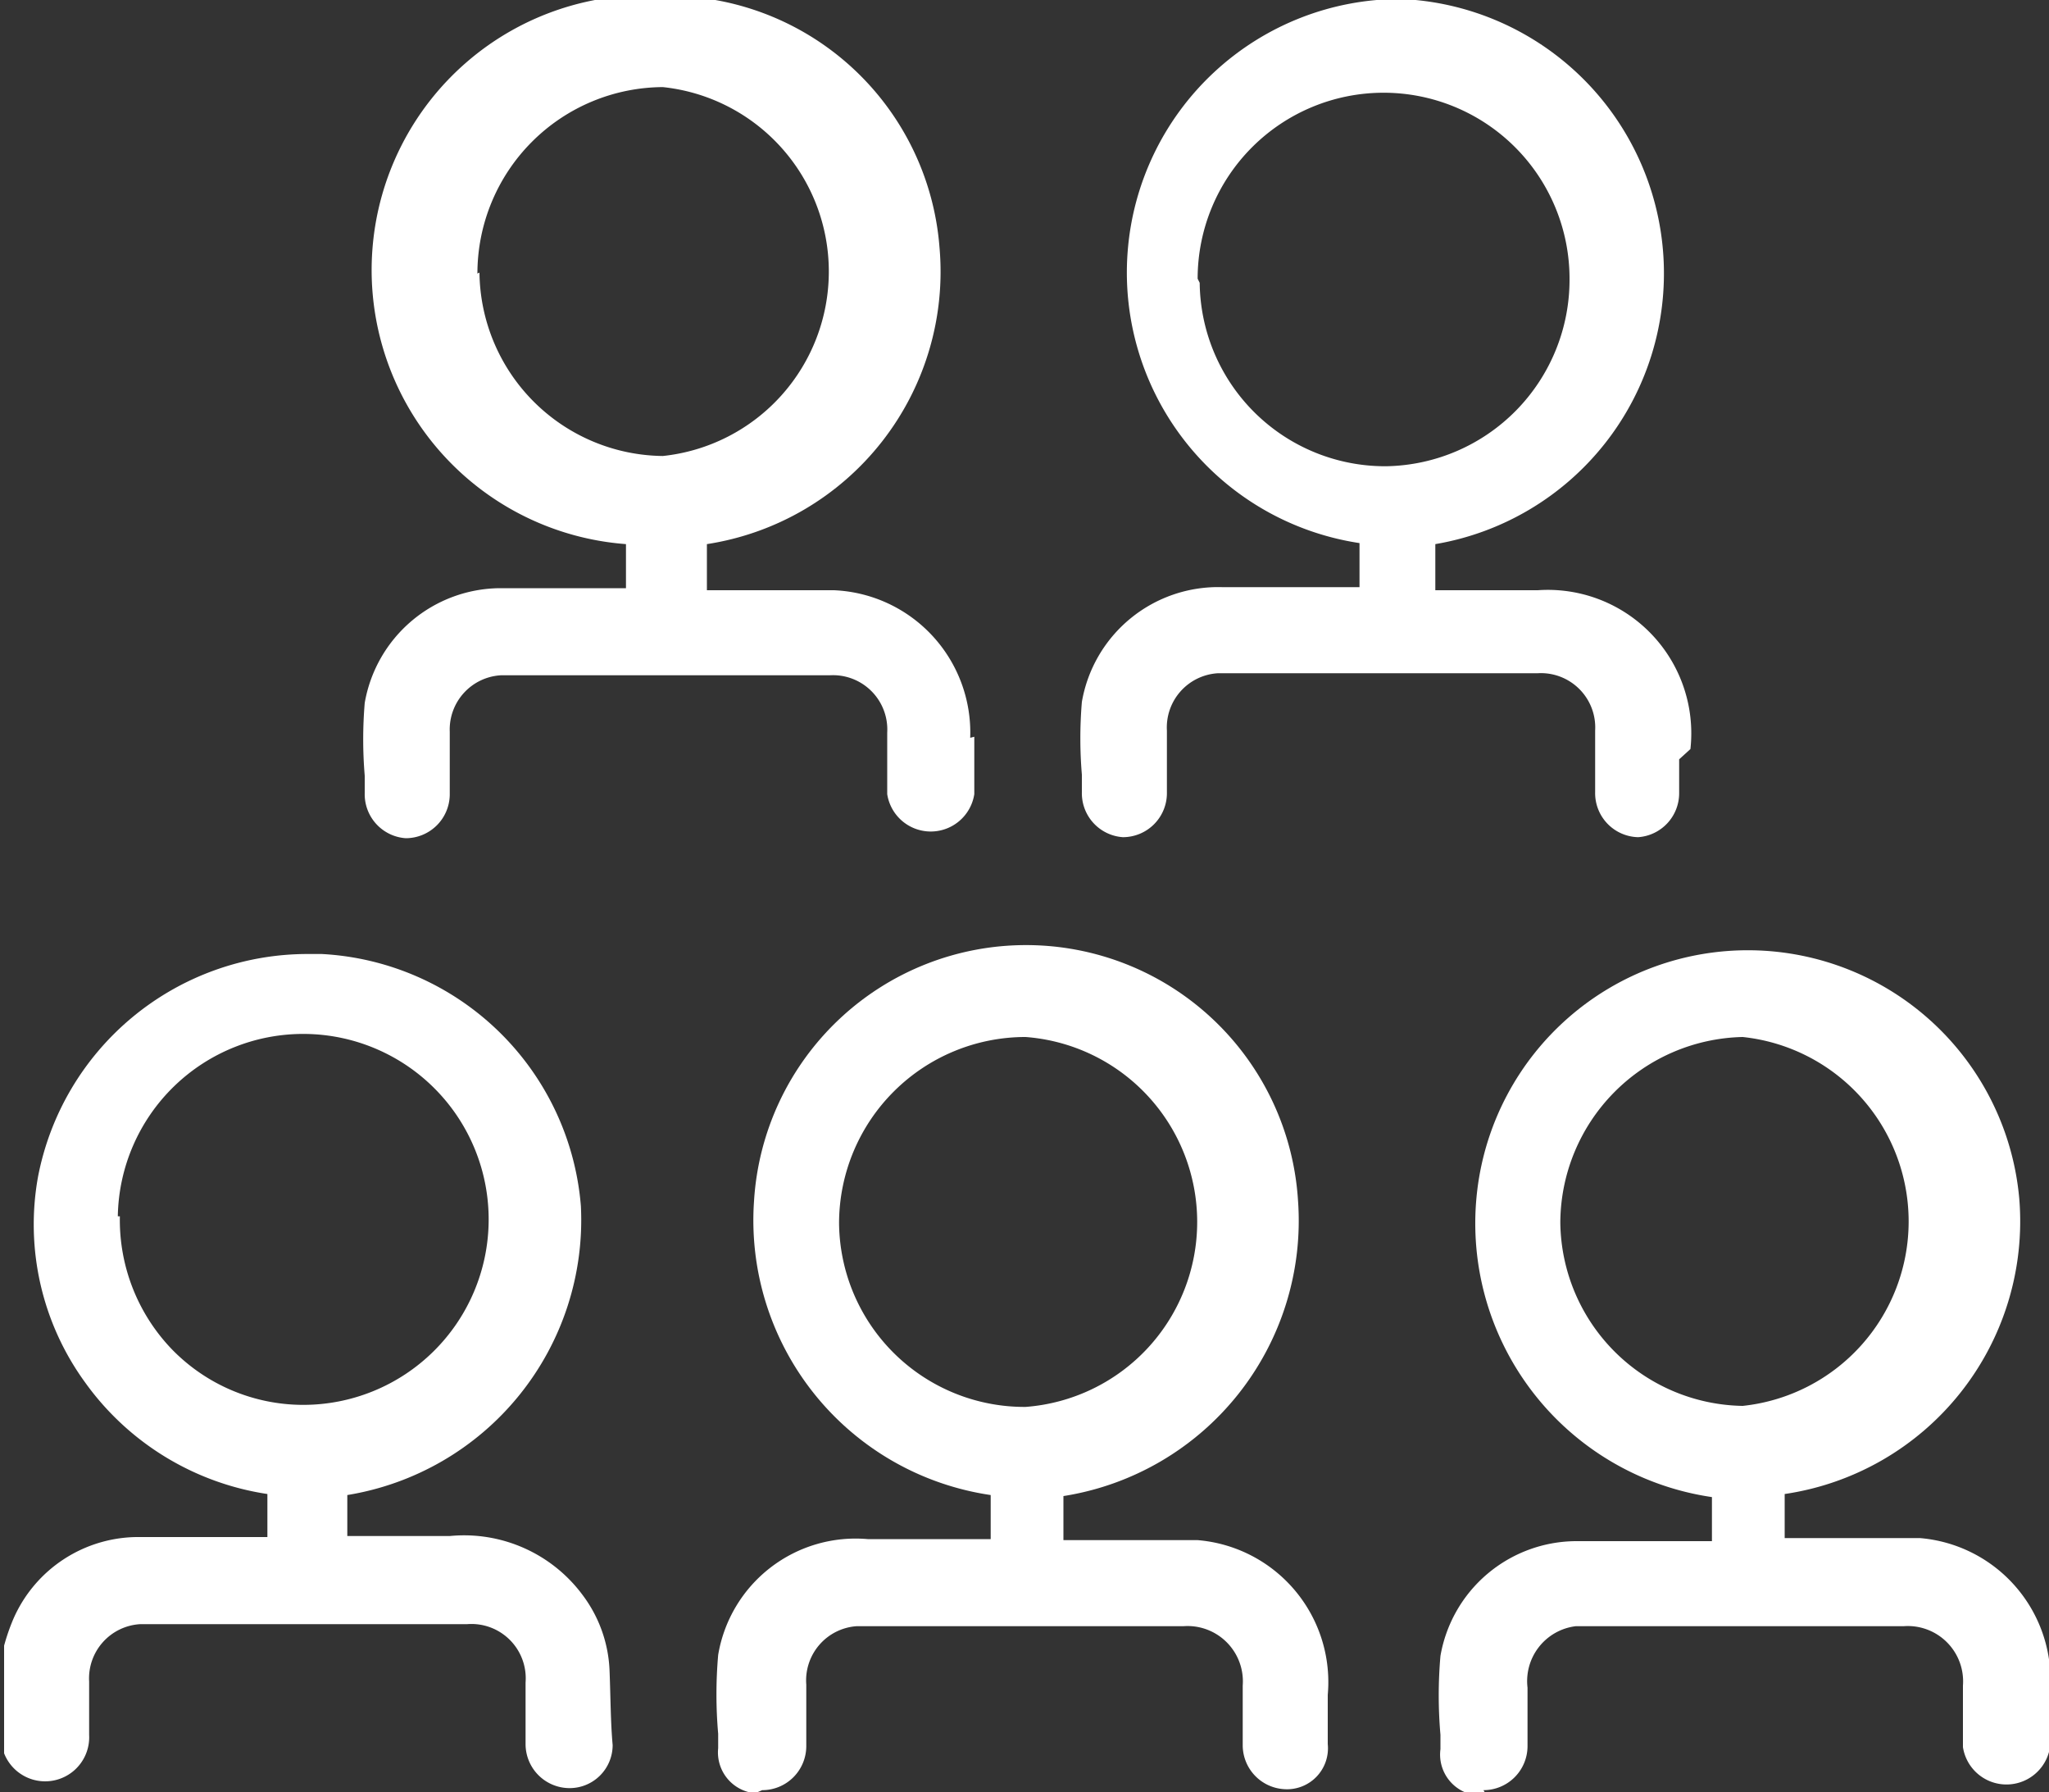 <svg id="Layer_1" data-name="Layer 1" xmlns="http://www.w3.org/2000/svg" viewBox="0 0 20 17.49"><rect x="0" y="0" width="20" height="17.49" fill="#333333" stroke="none"/><defs><style>.cls-1{fill:#fff;}</style></defs><title>left-menu-trida</title><path class="cls-1" d="M36.43,68.16h0a.43.43,0,0,0,.43-.43h0v-.6a.53.53,0,0,1,.49-.57h3.19a.54.54,0,0,1,.58.58v.58a.43.43,0,0,0,.4.43.4.4,0,0,0,.43-.44v-.48a1.39,1.39,0,0,0-1.27-1.51H39.37l0-.43a2.72,2.72,0,0,0,2.29-2.88,2.66,2.66,0,0,0-5.31,0,2.71,2.71,0,0,0,2.31,2.87l0,.43h-1.2A1.36,1.36,0,0,0,36,66.84a4.43,4.43,0,0,0,0,.77v.14a.4.4,0,0,0,.36.44h0Zm.75-5.54A1.82,1.82,0,0,1,39,60.81h0a1.81,1.81,0,0,1,0,3.61h0a1.81,1.81,0,0,1-1.82-1.79Z" transform="translate(-28.99 -50.69)"/><path class="cls-1" d="M43.47,68.16h0a.43.43,0,0,0,.43-.43h0v-.57a.54.54,0,0,1,.47-.6h3.2a.54.54,0,0,1,.58.58v.6a.43.43,0,0,0,.85,0V67.2a1.39,1.39,0,0,0-1.27-1.5H46.41l0-.43a2.69,2.69,0,0,0,2.29-2.88,2.66,2.66,0,0,0-5.29-.09,2.7,2.7,0,0,0,2.29,3l0,.43H44.37a1.35,1.35,0,0,0-1.32,1.12,4.44,4.44,0,0,0,0,.77v.14a.4.4,0,0,0,.35.45h.1Zm.75-5.54A1.82,1.82,0,0,1,46,60.81h0a1.81,1.81,0,0,1,0,3.6h0A1.81,1.81,0,0,1,44.22,62.62Z" transform="translate(-28.99 -50.69)"/><path class="cls-1" d="M34.94,67a1.31,1.31,0,0,0-.26-.74,1.44,1.44,0,0,0-1.3-.58h-1v0h0v-.4a2.72,2.72,0,0,0,2.28-2.82A2.68,2.68,0,0,0,32.13,60H32a2.68,2.68,0,0,0-2.64,2.18,2.62,2.62,0,0,0,.46,2,2.68,2.68,0,0,0,1.78,1.09v.42H30.36a1.33,1.33,0,0,0-1.24.8,2,2,0,0,0-.09.26l0,.11v.94l0,0a.43.43,0,0,0,.83-.18V67.1a.53.53,0,0,1,.5-.56h3.19a.53.53,0,0,1,.57.57v.6a.43.43,0,0,0,.42.43h0a.42.42,0,0,0,.43-.42h0C34.95,67.5,34.95,67.26,34.94,67Zm-4.8-4.44a1.81,1.81,0,1,1,1.8,1.84h0a1.79,1.79,0,0,1-1.27-.54,1.82,1.82,0,0,1-.51-1.3Z" transform="translate(-28.99 -50.69)"/><path class="cls-1" d="M38.46,57.89a1.39,1.39,0,0,0-1.33-1.44H35.89v0h0v-.26h0V56a2.69,2.69,0,0,0,2.27-2.9,2.66,2.66,0,0,0-2.59-2.45H35.5A2.67,2.67,0,0,0,35.1,56v.43H33.87a1.35,1.35,0,0,0-1.32,1.12,4.26,4.26,0,0,0,0,.71v.17a.43.43,0,0,0,.4.44h0a.43.43,0,0,0,.43-.42v-.62a.53.53,0,0,1,.5-.55h3.21a.53.53,0,0,1,.56.56v.6a.43.43,0,0,0,.85,0h0v-.56Zm-4.81-4.53a1.82,1.82,0,0,1,1.81-1.82h0a1.81,1.81,0,0,1,0,3.6h0a1.81,1.81,0,0,1-1.79-1.79Z" transform="translate(-28.99 -50.69)"/><path class="cls-1" d="M45.49,58A1.4,1.4,0,0,0,44,56.45h-1v0h0V56a2.68,2.68,0,0,0-.34-5.32h0a2.67,2.67,0,0,0-.4,5.31v.43H40.92a1.35,1.35,0,0,0-1.37,1.12,4.25,4.25,0,0,0,0,.71v.17a.43.43,0,0,0,.4.44h0a.43.43,0,0,0,.43-.44h0v-.6a.53.53,0,0,1,.5-.56H44a.53.53,0,0,1,.56.56v.6a.43.43,0,0,0,.42.44h0a.43.43,0,0,0,.4-.43v-.33Zm-4.81-4.59a1.81,1.81,0,1,1,3.63,0h0a1.82,1.82,0,0,1-1.79,1.83h0a1.81,1.81,0,0,1-1.82-1.79Z" transform="translate(-28.99 -50.69)"/></svg>